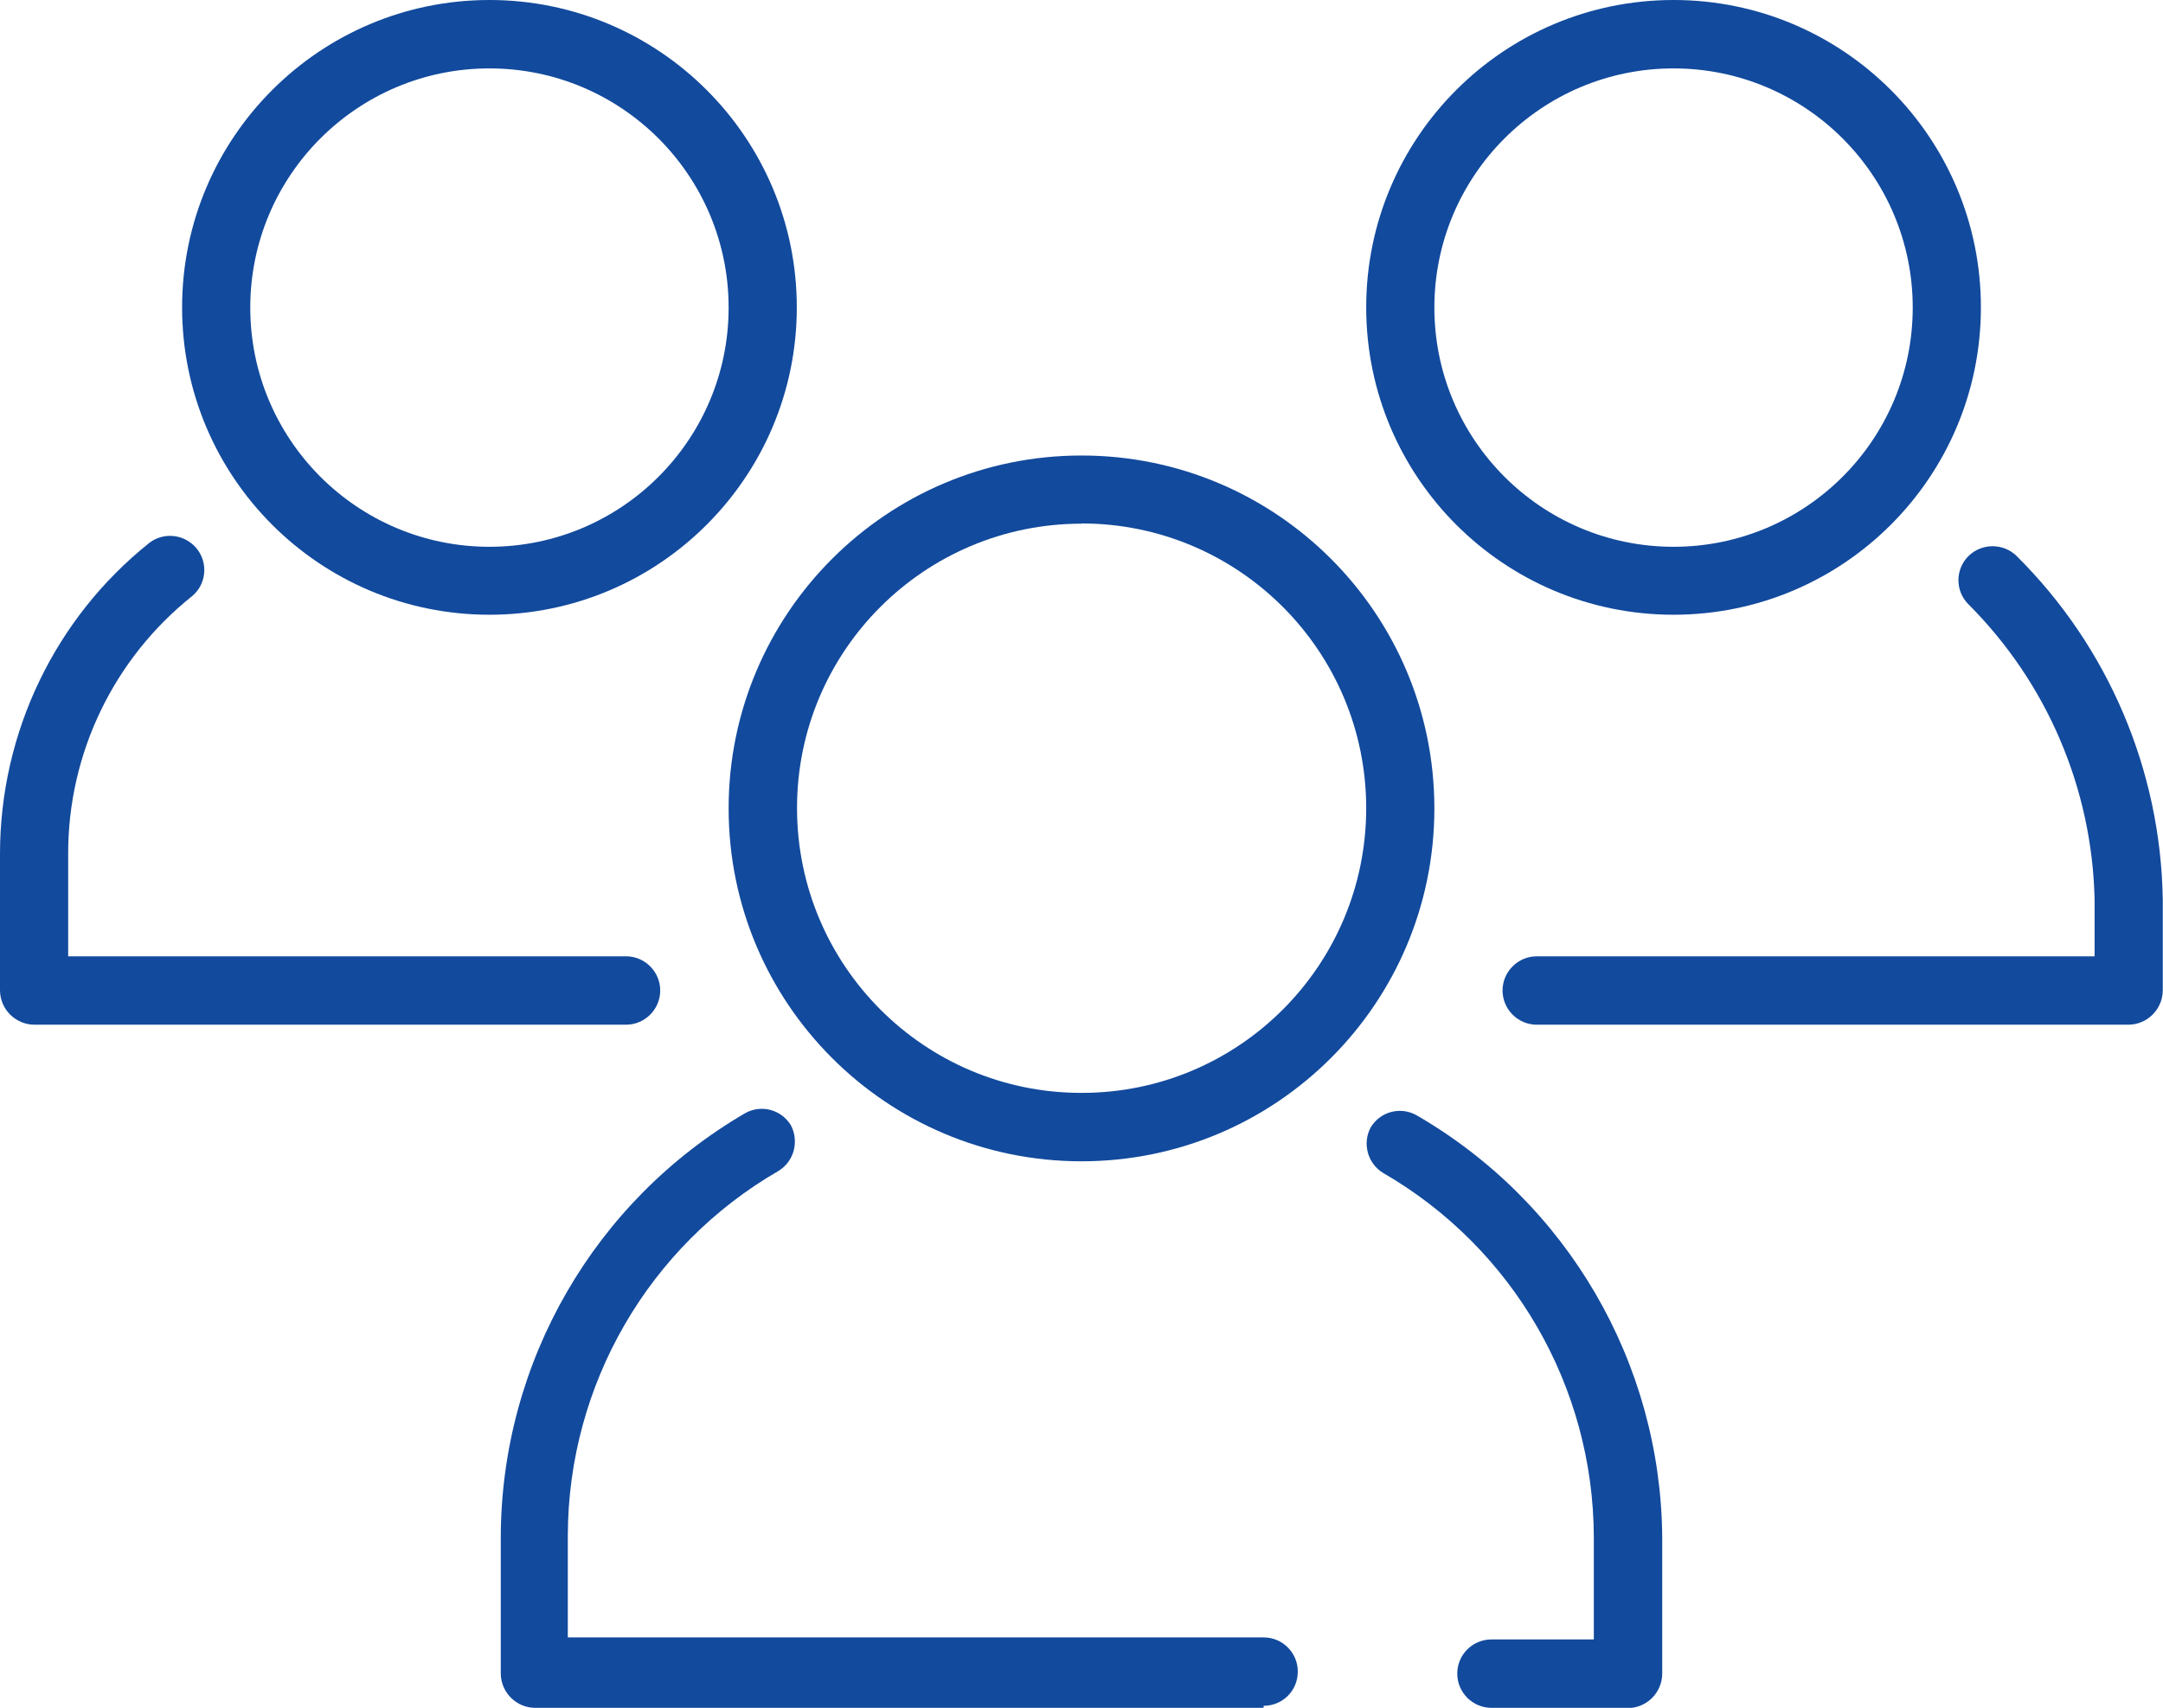 <?xml version="1.0" encoding="UTF-8"?><svg id="Calque_1" xmlns="http://www.w3.org/2000/svg" width="95.5" height="75.4" viewBox="0 0 95.5 75.4"><defs><style>.cls-1{fill:#124a9d;stroke-width:0px;}</style></defs><g id="Group_21253"><g id="Assets"><path id="Path_78505" class="cls-1" d="M47.75,51.27c-8.61,0-15.58-6.98-15.58-15.58s6.98-15.58,15.58-15.58c8.61,0,15.58,6.98,15.58,15.58h0c0,8.61-6.98,15.58-15.58,15.58ZM47.75,23.12c-6.94,0-12.57,5.63-12.56,12.57s5.63,12.57,12.57,12.56c6.94,0,12.56-5.63,12.56-12.57s-5.63-12.57-12.57-12.57c0,0,0,0,0,0Z"/><path id="Path_78506" class="cls-1" d="M55.79,75.4H23.62c-.83-.01-1.5-.68-1.51-1.51v-6.03c.02-7.72,4.13-14.84,10.8-18.72.71-.39,1.59-.15,2.01.54.37.71.14,1.59-.54,2.01-5.75,3.32-9.29,9.45-9.31,16.08v4.52h30.72c.83,0,1.51.67,1.51,1.51s-.67,1.51-1.51,1.51h0v.08Z"/><path id="Path_78507" class="cls-1" d="M71.88,75.4h-6.03c-.83,0-1.51-.68-1.51-1.51,0-.83.67-1.51,1.51-1.51h4.52v-4.52c-.02-6.64-3.56-12.76-9.31-16.08-.68-.42-.92-1.3-.54-2.01.42-.69,1.3-.93,2.01-.54,6.67,3.85,10.8,10.94,10.86,18.64v6.03c-.01.83-.68,1.5-1.51,1.51Z"/><path id="Path_78508" class="cls-1" d="M21.61,27.14c-7.5,0-13.57-6.08-13.57-13.57S14.12,0,21.61,0s13.57,6.08,13.57,13.57-6.08,13.57-13.57,13.57h0ZM21.61,3.02c-5.83,0-10.56,4.73-10.56,10.56s4.73,10.56,10.56,10.56,10.56-4.73,10.56-10.56h0c0-5.83-4.73-10.56-10.56-10.56h0Z"/><path id="Path_78509" class="cls-1" d="M27.65,45.24H1.51c-.83-.01-1.5-.68-1.51-1.51v-6.03c0-5.34,2.42-10.4,6.59-13.73.66-.51,1.61-.38,2.12.28.49.64.39,1.56-.23,2.07-3.46,2.76-5.48,6.95-5.47,11.38v4.52h24.63c.83,0,1.51.68,1.51,1.51s-.68,1.51-1.51,1.51Z"/><path id="Path_78510" class="cls-1" d="M73.89,27.14c-7.5,0-13.57-6.08-13.57-13.57S66.39,0,73.89,0s13.57,6.08,13.57,13.57h0c0,7.5-6.08,13.57-13.57,13.57ZM73.89,3.02c-5.83,0-10.56,4.73-10.56,10.56s4.73,10.56,10.56,10.56,10.56-4.73,10.56-10.56h0c0-5.83-4.73-10.56-10.56-10.56h0Z"/><path id="Path_78511" class="cls-1" d="M93.99,45.24h-26.14c-.83,0-1.51-.68-1.51-1.51s.68-1.51,1.51-1.51h24.63v-2.51c-.11-4.9-2.1-9.56-5.57-13.03-.59-.59-.59-1.54,0-2.13.59-.58,1.54-.58,2.13,0,4.05,4.02,6.36,9.46,6.45,15.16v4.02c-.01.83-.68,1.5-1.51,1.51h0Z"/></g></g></svg>